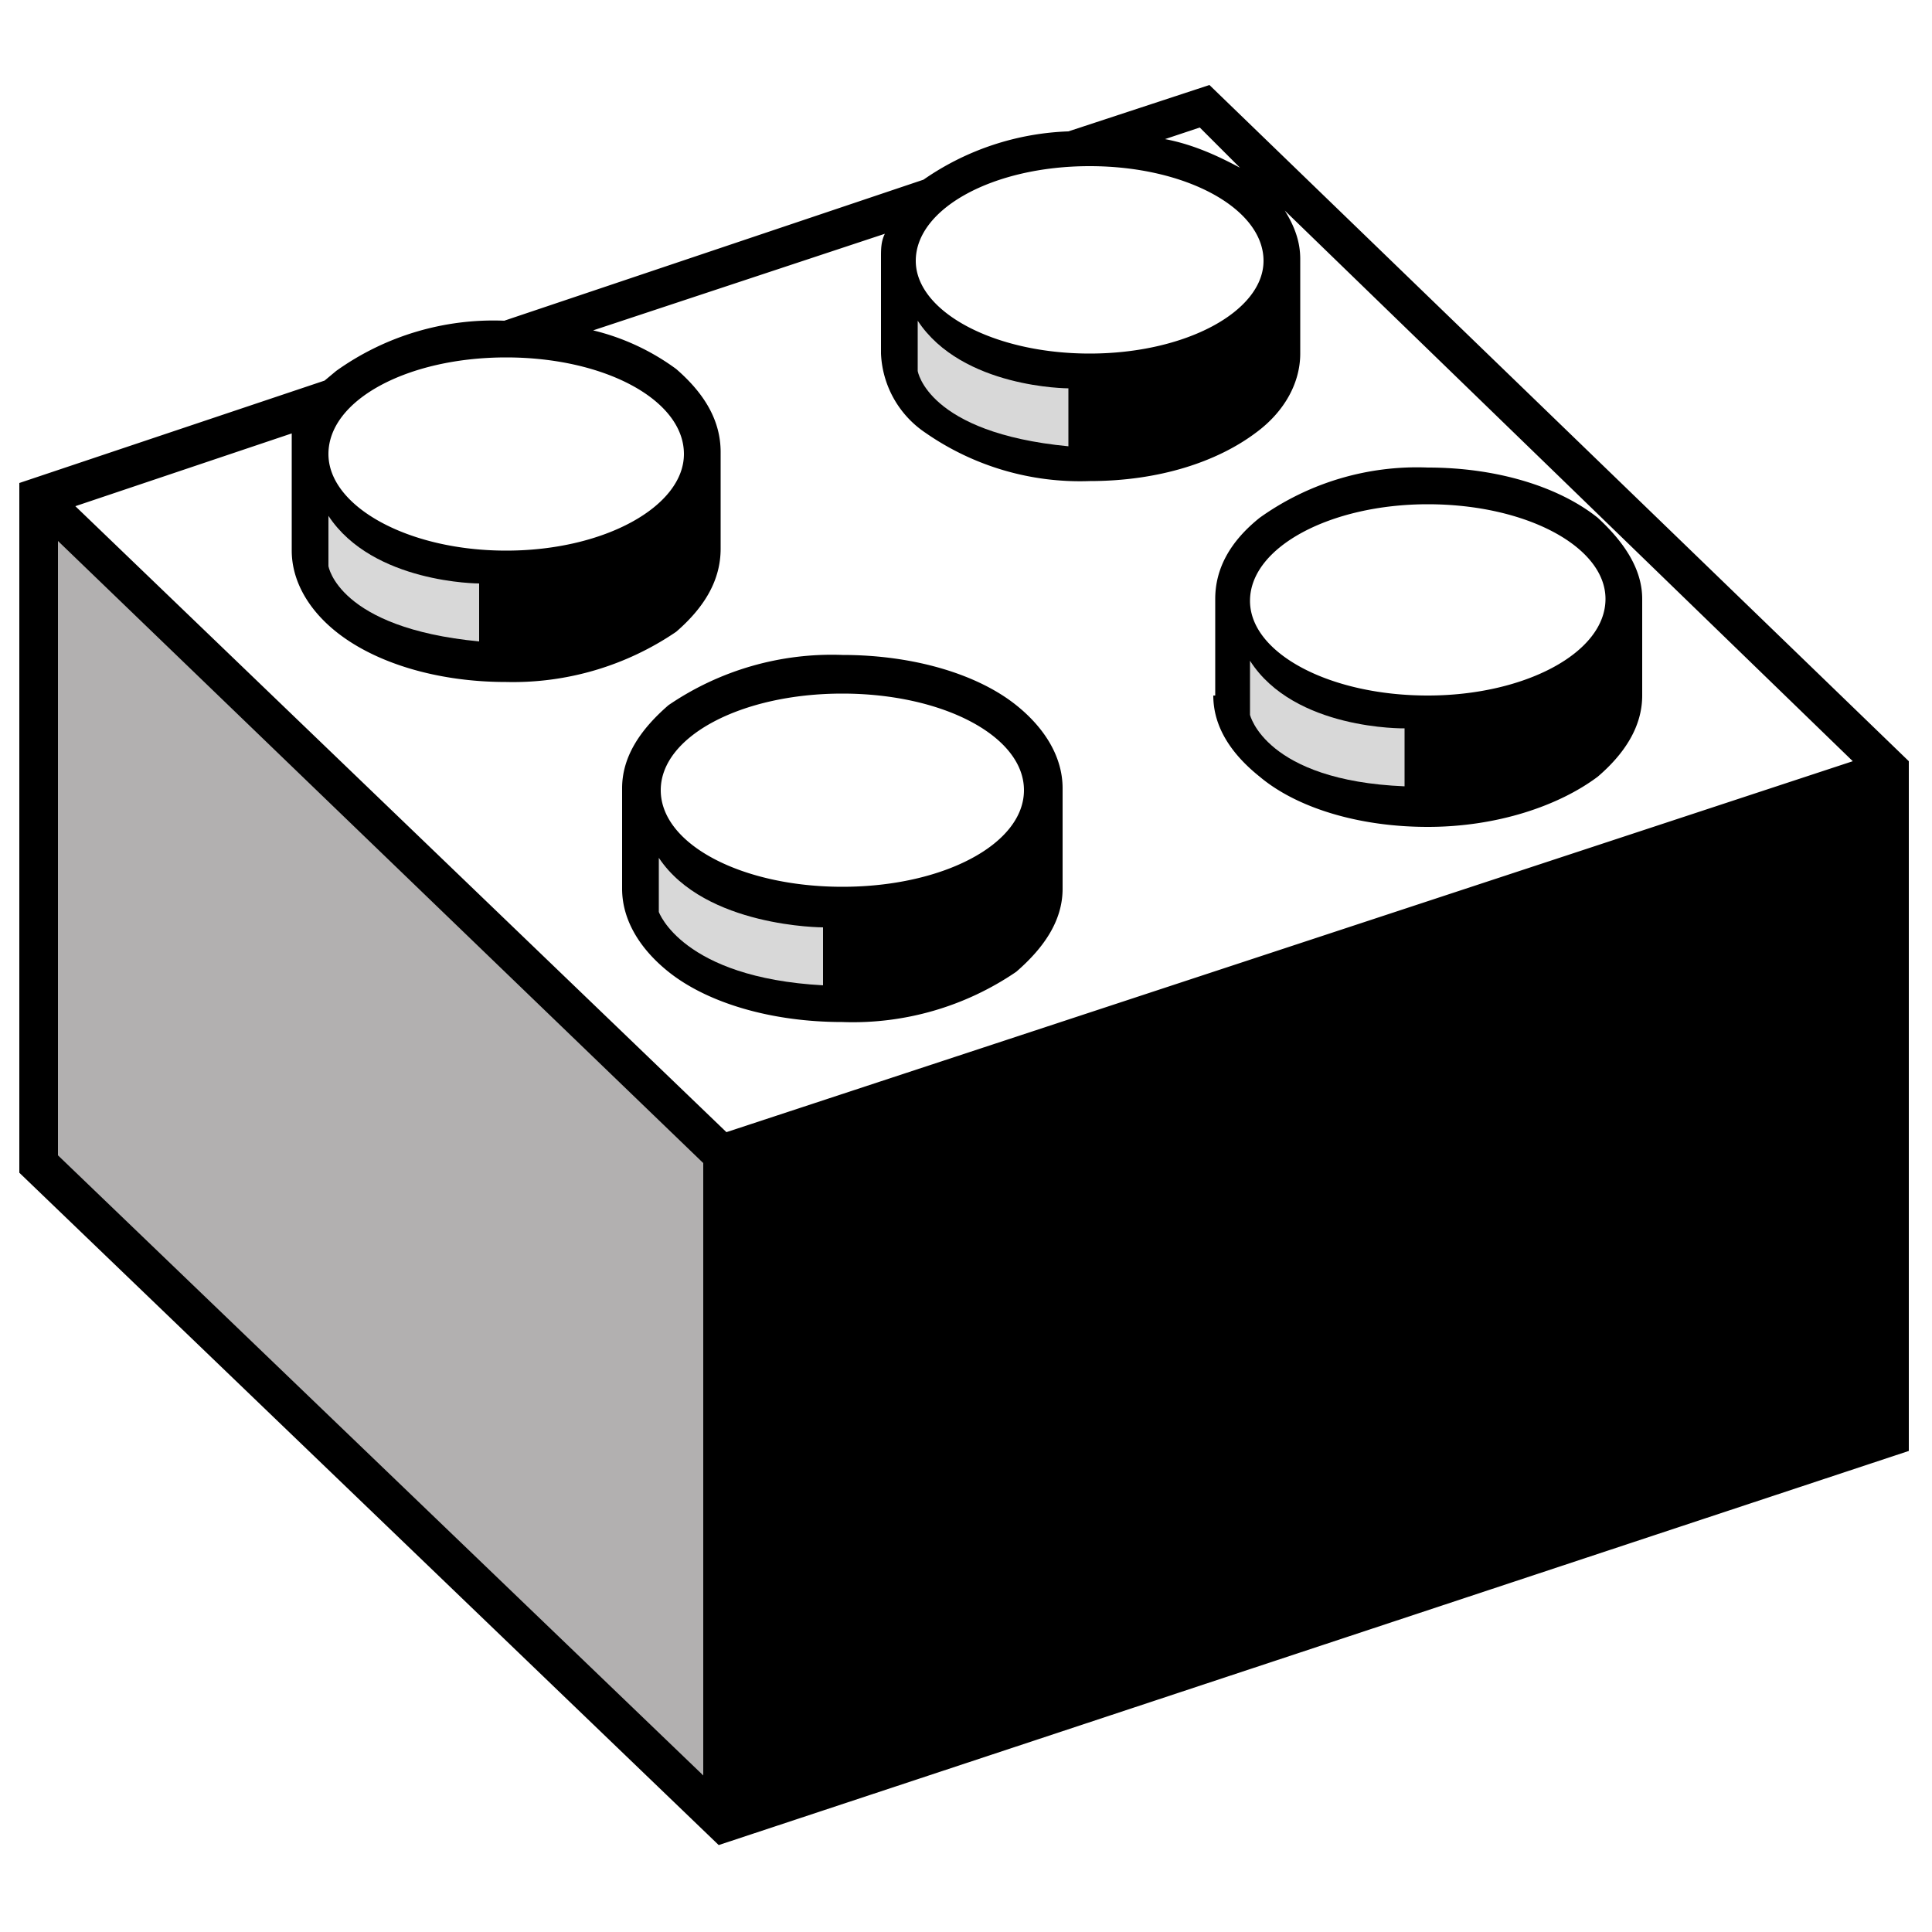 <svg xmlns="http://www.w3.org/2000/svg" viewBox="0 0 100 100">
  <path fill="#b2b0b0" d="M37.3 59.8v34.5L2 60.3V25.8l35.3 34Z"/>
  <path d="M37.3 59.8v34.5l60.5-19.9V39.8l-60.5 20Z"/>
  <path d="m55.3 6.8 7.3-2.4 36.2 35v35.7L37.2 95.5 1 60.7V25l15.8-5.3.6-.5a14 14 0 0 1 8.7-2.6l21.7-7.3a14 14 0 0 1 7.5-2.5ZM15.2 22.4 3.9 26.2l33.7 32.4 58.3-19.2-29.4-28.5c.5.8.8 1.6.8 2.5v4.9c0 1.5-.8 3-2.3 4.1-2 1.5-5 2.5-8.6 2.5a14 14 0 0 1-8.5-2.5 5.2 5.2 0 0 1-2.3-4.1v-5c0-.4 0-.8.2-1.2l-15.1 5a12 12 0 0 1 4.3 2c1.5 1.3 2.3 2.7 2.3 4.3v5c0 1.6-.8 3-2.3 4.3a15 15 0 0 1-8.8 2.6c-3.6 0-6.8-1-8.8-2.6-1.5-1.2-2.3-2.7-2.3-4.2v-6.1ZM64.4 8.9l-2.3-2.3-1.8.6c1.6.3 3 1 4.1 1.6Zm-28 83V60.2L3 28v31.8l33.3 32Zm60.4-50.7L38.3 60.5v32.4l58.5-19.2V41.2ZM32.2 46v-5.2c0-1.6.9-3 2.4-4.3a15 15 0 0 1 9-2.6c3.7 0 7 1 9 2.6 1.5 1.2 2.4 2.7 2.4 4.3V46c0 1.6-.9 3-2.4 4.3a15 15 0 0 1-9 2.6c-3.7 0-7-1-9-2.6-1.5-1.2-2.4-2.7-2.4-4.3Zm11.4-10.1c-5.2 0-9.4 2.2-9.4 5s4.2 5 9.4 5 9.4-2.2 9.4-5-4.2-5-9.4-5Zm19.3.1v-5c0-1.6.8-3 2.3-4.2a14 14 0 0 1 8.7-2.6c3.6 0 6.8 1 8.8 2.6C84 28 85 29.4 85 31v5c0 1.6-.9 3-2.3 4.2-2 1.5-5.2 2.6-8.8 2.6s-6.8-1-8.7-2.6c-1.5-1.2-2.4-2.6-2.4-4.2Zm11-9.9c-5 0-9.2 2.2-9.2 5 0 2.7 4.1 4.9 9.2 4.9 5 0 9.2-2.2 9.2-5 0-2.7-4.1-4.9-9.2-4.9Zm-47.7-7.6c-5.1 0-9.2 2.2-9.2 5 0 2.7 4.1 5 9.2 5s9.2-2.3 9.2-5c0-2.8-4.1-5-9.2-5Zm30.2-9.9c-5 0-9 2.2-9 4.9 0 2.6 4 4.8 9 4.8s9-2.2 9-4.8c0-2.7-4-4.9-9-4.9Z"/>
  <path fill="#d8d8d8" d="M34.1 44.4v2.8s1.2 3.4 8.5 3.8v-3s-6.1 0-8.5-3.6Zm30.6-10.2V37s.8 3.4 8 3.7v-3s-5.7.1-8-3.5ZM17 26.7v2.6s.5 3.2 7.8 3.9v-3s-5.5 0-7.8-3.5Zm30.5-10.1v2.6s.5 3.2 7.8 3.9v-3s-5.5 0-7.8-3.5Z"/>
</svg>